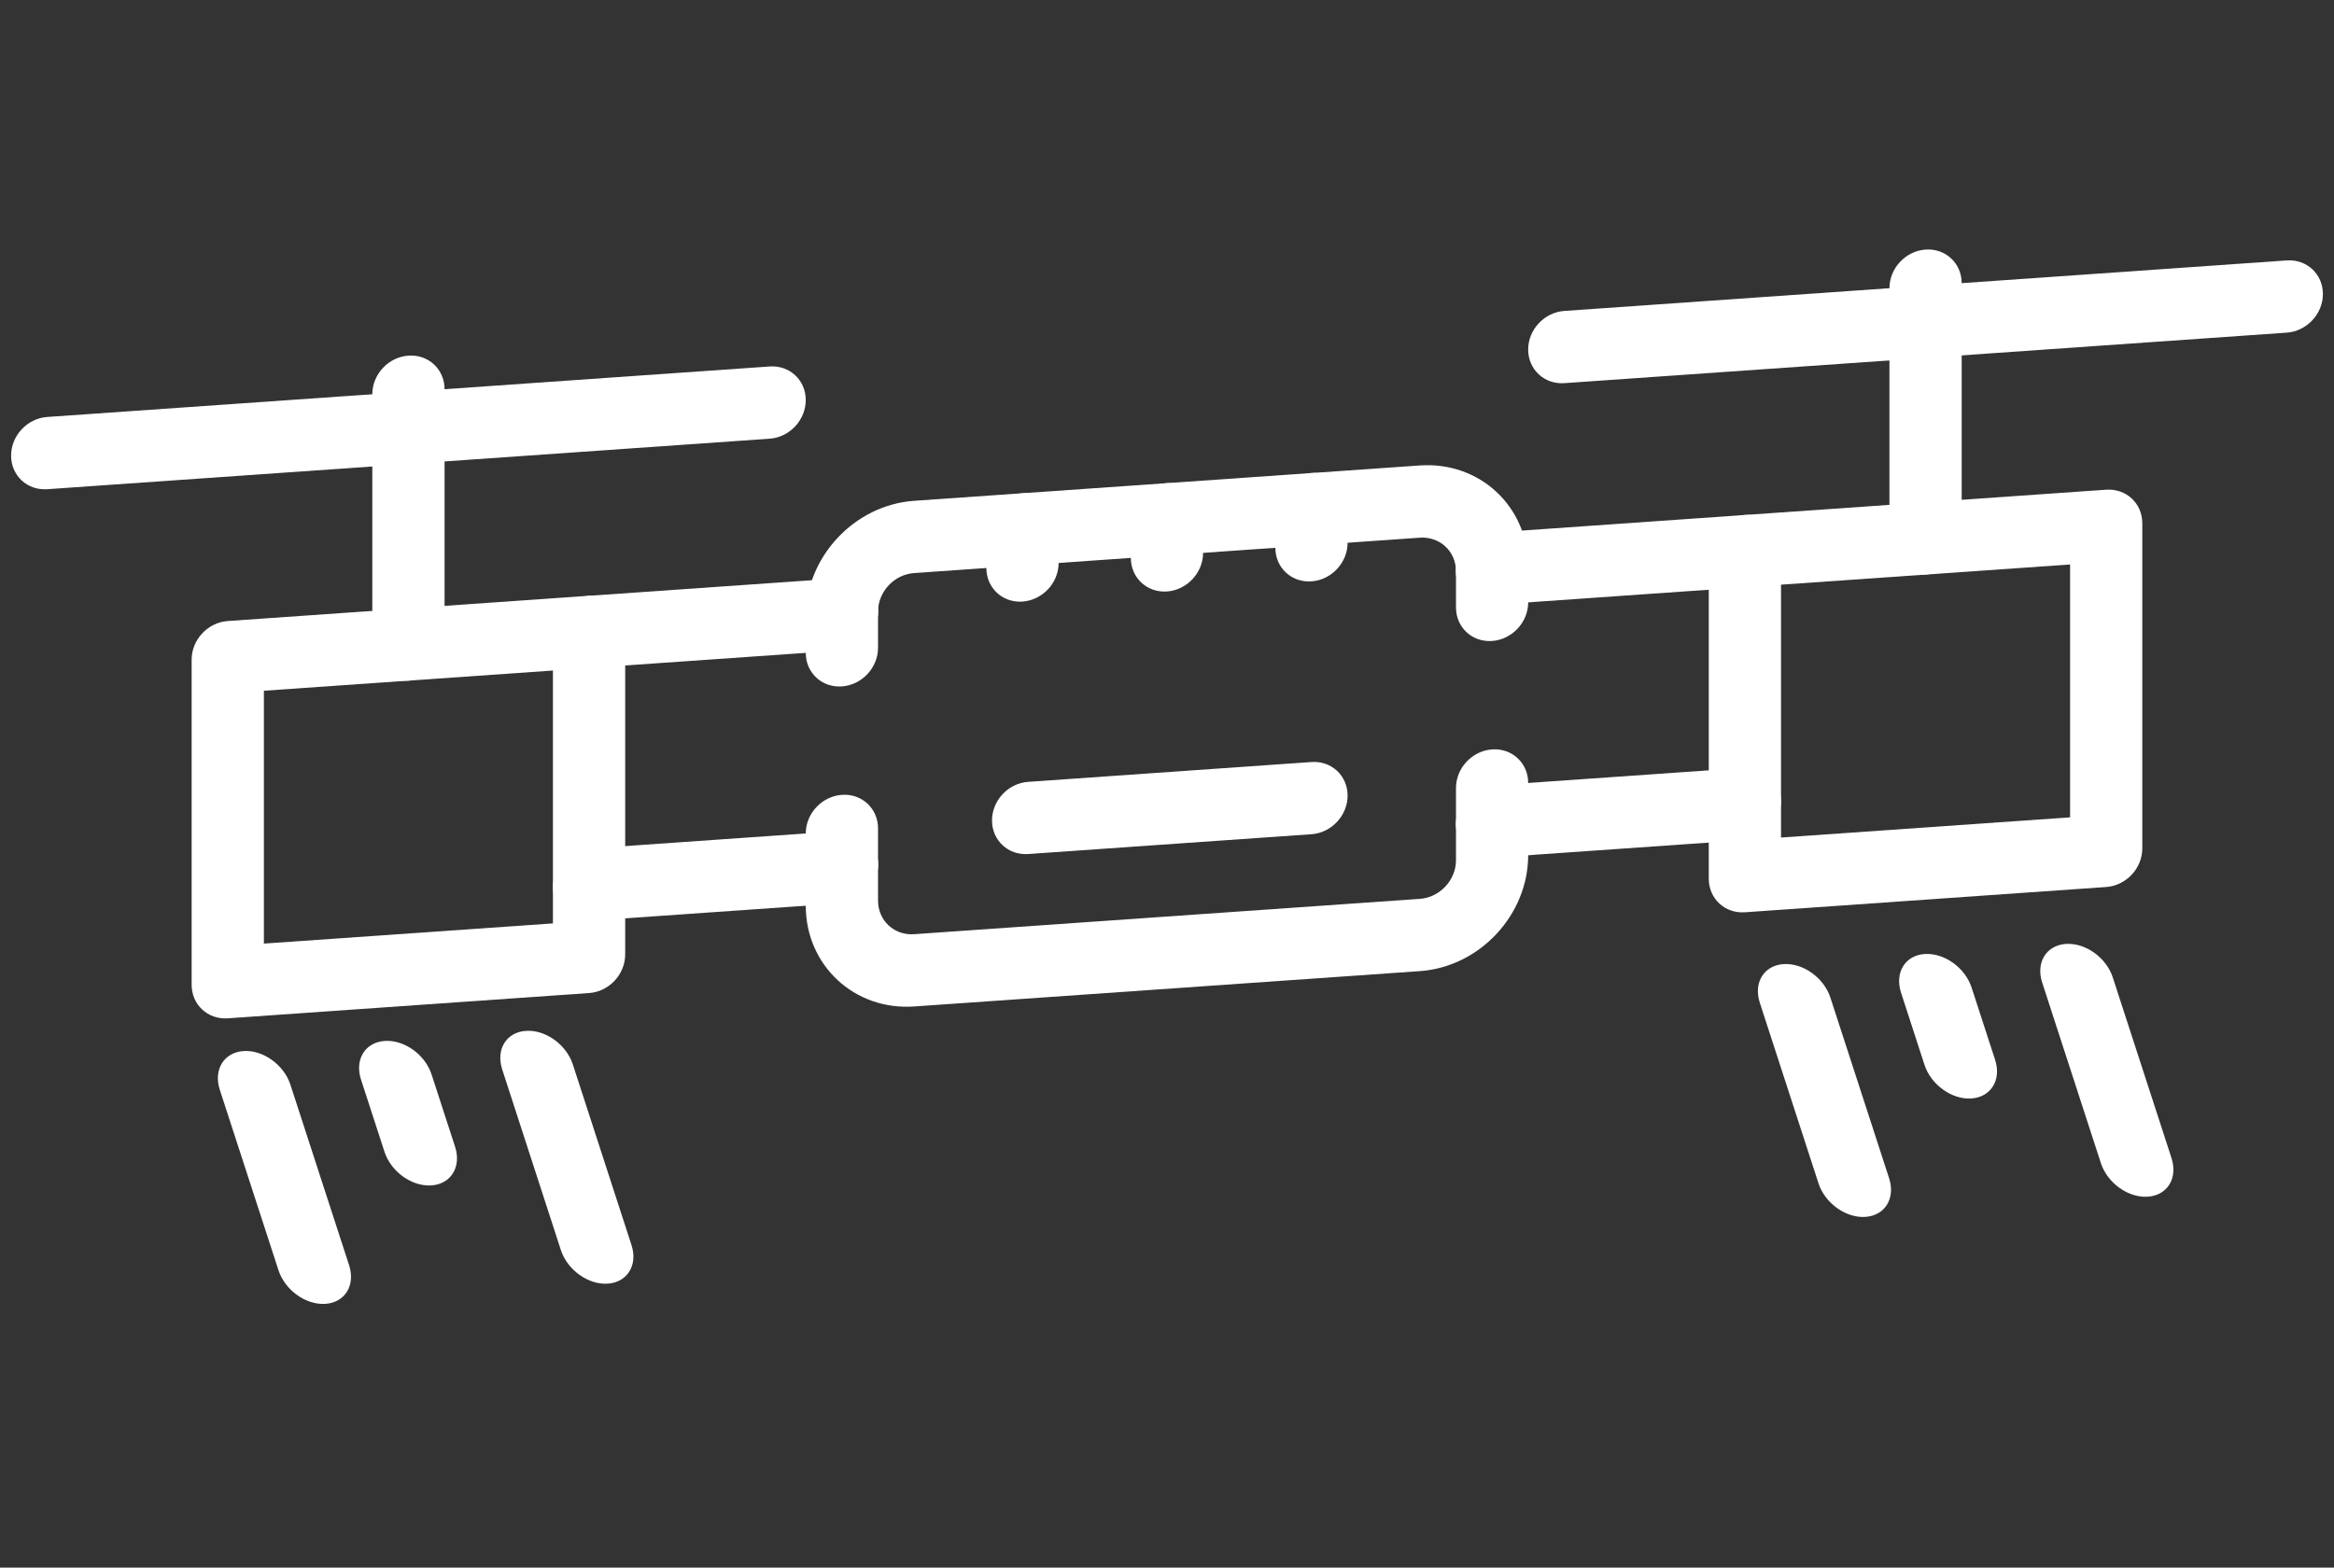 <?xml version="1.0" encoding="utf-8"?>
<!-- Generator: Adobe Illustrator 16.0.0, SVG Export Plug-In . SVG Version: 6.00 Build 0)  -->
<!DOCTYPE svg PUBLIC "-//W3C//DTD SVG 1.1//EN" "http://www.w3.org/Graphics/SVG/1.1/DTD/svg11.dtd">
<svg version="1.1" id="Ebene_1" xmlns="http://www.w3.org/2000/svg" xmlns:xlink="http://www.w3.org/1999/xlink" x="0px" y="0px"
	 width="120.938px" height="81.252px" viewBox="0 0 120.938 81.252" enable-background="new 0 0 120.938 81.252"
	 xml:space="preserve">
<rect x="0" y="0" width="120.938" height="81.252" fill="#333333" stroke="none"/>
<g>
	<g>
		<g>
			<g>
				<path fill="#FFFFFF" d="M30.524,51.47l-18.721,1.31c-1.037,0.073-1.873-0.707-1.873-1.741V34.19
					c0-1.035,0.836-1.928,1.873-2.002l18.721-1.309c1.035-0.072,1.871,0.706,1.871,1.74v16.85
					C32.395,50.502,31.559,51.399,30.524,51.47z M13.674,48.907l14.977-1.047V34.754l-14.977,1.047V48.907z"/>
			</g>
			<g>
				<path fill="#FFFFFF" d="M21.163,35.277c-1.035,0.072-1.871-0.707-1.871-1.742V20.434c0-1.034,0.836-1.93,1.871-2.001
					c1.035-0.073,1.873,0.707,1.873,1.741v13.1C23.036,34.309,22.198,35.205,21.163,35.277z"/>
			</g>
			<g>
				<path fill="#FFFFFF" d="M39.879,22.738L2.446,25.356c-1.035,0.072-1.871-0.707-1.871-1.742c0-1.034,0.836-1.929,1.871-2.002
					l37.434-2.617c1.035-0.073,1.871,0.706,1.871,1.741C41.75,21.77,40.915,22.667,39.879,22.738z"/>
			</g>
			<g>
				<path fill="#FFFFFF" d="M109.132,45.974l-18.719,1.31c-1.036,0.072-1.872-0.707-1.872-1.742v-16.85
					c0-1.034,0.836-1.928,1.872-2.001l18.719-1.309c1.037-0.072,1.873,0.706,1.873,1.74v16.849
					C111.005,45.006,110.169,45.901,109.132,45.974z M92.285,43.41l14.978-1.047V29.257l-14.978,1.047V43.41z"/>
			</g>
			<g>
				<path fill="#FFFFFF" d="M99.773,29.78c-1.034,0.072-1.87-0.707-1.87-1.742V14.938c0-1.034,0.836-1.93,1.87-2.002
					c1.035-0.073,1.873,0.707,1.873,1.742v13.1C101.646,28.812,100.808,29.708,99.773,29.78z"/>
			</g>
			<g>
				<path fill="#FFFFFF" d="M118.49,17.241l-37.434,2.618c-1.034,0.072-1.872-0.707-1.872-1.742c0-1.034,0.838-1.93,1.872-2.001
					l37.434-2.618c1.035-0.073,1.873,0.706,1.873,1.74C120.363,16.273,119.525,17.169,118.49,17.241z"/>
			</g>
			<g>
				<path fill="#FFFFFF" d="M43.623,33.707l-13.099,0.916c-1.035,0.072-1.873-0.706-1.873-1.741c0-1.034,0.838-1.93,1.873-2.002
					l13.099-0.916c1.035-0.072,1.873,0.706,1.873,1.74C45.496,32.738,44.658,33.634,43.623,33.707z"/>
			</g>
			<g>
				<path fill="#FFFFFF" d="M43.623,46.812l-13.099,0.917c-1.035,0.071-1.873-0.706-1.873-1.742c0-1.035,0.838-1.931,1.873-2.003
					l13.099-0.916c1.035-0.072,1.873,0.708,1.873,1.741C45.496,45.844,44.658,46.74,43.623,46.812z"/>
			</g>
			<g>
				<path fill="#FFFFFF" d="M90.414,30.435l-13.101,0.916c-1.035,0.072-1.87-0.707-1.87-1.742c0-1.034,0.835-1.929,1.87-2.001
					l13.101-0.916c1.033-0.072,1.871,0.706,1.871,1.74C92.285,29.466,91.447,30.362,90.414,30.435z"/>
			</g>
			<g>
				<path fill="#FFFFFF" d="M90.414,43.541l-13.101,0.916c-1.035,0.072-1.87-0.708-1.87-1.743c0-1.034,0.835-1.93,1.87-2.002
					l13.101-0.916c1.033-0.073,1.871,0.708,1.871,1.741C92.285,42.572,91.447,43.468,90.414,43.541z"/>
			</g>
			<g>
				<path fill="#FFFFFF" d="M73.57,50.334l-26.203,1.832c-3.096,0.215-5.616-2.128-5.616-5.223v-1.873
					c0-1.034,0.838-1.931,1.872-2.003c1.035-0.072,1.873,0.708,1.873,1.741v1.873c0,1.033,0.838,1.812,1.871,1.739l26.203-1.832
					c1.033-0.072,1.873-0.968,1.873-2.001v-1.873c0-1.034,0.835-1.93,1.87-2.002c1.035-0.073,1.871,0.708,1.871,1.741v1.873
					C79.184,47.421,76.667,50.118,73.57,50.334z"/>
			</g>
			<g>
				<path fill="#FFFFFF" d="M77.313,31.351c-1.035,0.072-1.87-0.707-1.87-1.742c0-1.034-0.84-1.812-1.873-1.74l-26.203,1.833
					c-1.033,0.071-1.871,0.966-1.871,2c0,1.035-0.838,1.931-1.873,2.003C42.588,33.779,41.75,33,41.75,31.965
					c0-3.095,2.521-5.792,5.616-6.008l26.203-1.832c3.098-0.217,5.614,2.125,5.614,5.222C79.184,30.382,78.348,31.278,77.313,31.351
					z"/>
			</g>
			<g>
				<path fill="#FFFFFF" d="M43.623,46.812c-1.034,0.073-1.872-0.706-1.872-1.741v-1.872c0-1.034,0.838-1.93,1.872-2.002
					c1.035-0.072,1.873,0.706,1.873,1.74v1.872C45.496,45.844,44.658,46.74,43.623,46.812z"/>
			</g>
			<g>
				<path fill="#FFFFFF" d="M43.623,35.577c-1.034,0.073-1.872-0.705-1.872-1.739v-1.873c0-1.034,0.838-1.93,1.872-2.002
					c1.035-0.072,1.873,0.706,1.873,1.74v1.873C45.496,34.61,44.658,35.505,43.623,35.577z"/>
			</g>
			<g>
				<path fill="#FFFFFF" d="M77.313,44.457c-1.035,0.072-1.87-0.708-1.87-1.743v-1.871c0-1.034,0.835-1.928,1.87-2.001
					c1.035-0.073,1.871,0.706,1.871,1.739v1.872C79.184,43.487,78.348,44.385,77.313,44.457z"/>
			</g>
			<g>
				<path fill="#FFFFFF" d="M77.313,33.222c-1.035,0.073-1.87-0.706-1.87-1.74v-1.873c0-1.034,0.835-1.929,1.87-2.001
					c1.035-0.072,1.871,0.706,1.871,1.74v1.873C79.184,32.254,78.348,33.149,77.313,33.222z"/>
			</g>
			<g>
				<path fill="#FFFFFF" d="M67.956,43.238l-14.682,1.027c-1.034,0.072-1.872-0.707-1.872-1.741c0-1.034,0.838-1.929,1.872-2
					l14.682-1.028c1.033-0.072,1.871,0.706,1.871,1.74C69.827,42.27,68.989,43.167,67.956,43.238z"/>
			</g>
			<g>
				<path fill="#FFFFFF" d="M52.98,31.18c-1.032,0.072-1.87-0.705-1.87-1.74v-1.872c0-1.034,0.838-1.93,1.87-2.002
					c1.037-0.073,1.873,0.706,1.873,1.741v1.873C54.853,30.213,54.017,31.107,52.98,31.18z"/>
			</g>
			<g>
				<path fill="#FFFFFF" d="M60.469,30.656c-1.035,0.072-1.873-0.705-1.873-1.74v-1.872c0-1.035,0.838-1.931,1.873-2.004
					c1.033-0.072,1.87,0.707,1.87,1.742v1.872C62.339,29.689,61.502,30.584,60.469,30.656z"/>
			</g>
			<g>
				<path fill="#FFFFFF" d="M67.956,30.132c-1.035,0.072-1.872-0.704-1.872-1.739v-1.872c0-1.035,0.837-1.931,1.872-2.004
					c1.033-0.072,1.871,0.707,1.871,1.742v1.872C69.827,29.166,68.989,30.061,67.956,30.132z"/>
			</g>
		</g>
		<g>
			<path fill="#FFFFFF" d="M16.868,67.579c-1.012,0.071-2.101-0.706-2.438-1.741l-3.042-9.357c-0.336-1.039,0.211-1.931,1.223-2.004
				c1.01-0.071,2.099,0.704,2.436,1.741l3.042,9.359C18.425,66.612,17.88,67.506,16.868,67.579z"/>
		</g>
		<g>
			<path fill="#FFFFFF" d="M31.5,66.532c-1.012,0.073-2.101-0.706-2.438-1.741l-3.039-9.359c-0.338-1.037,0.209-1.929,1.221-2.001
				c1.012-0.073,2.1,0.702,2.438,1.74l3.039,9.359C33.058,65.564,32.513,66.459,31.5,66.532z"/>
		</g>
		<g>
			<path fill="#FFFFFF" d="M22.36,61.44c-1.012,0.072-2.101-0.706-2.437-1.741l-1.217-3.744c-0.337-1.039,0.21-1.93,1.222-2.002
				c1.011-0.073,2.1,0.703,2.436,1.741l1.217,3.744C23.917,60.473,23.372,61.367,22.36,61.44z"/>
		</g>
		<g>
			<path fill="#FFFFFF" d="M96.665,63.071c-1.012,0.074-2.101-0.704-2.438-1.739l-3.041-9.359c-0.337-1.037,0.209-1.931,1.221-2.002
				c1.012-0.073,2.101,0.703,2.438,1.741l3.041,9.357C98.222,62.104,97.676,63,96.665,63.071z"/>
		</g>
		<g>
			<path fill="#FFFFFF" d="M111.297,62.025c-1.012,0.073-2.103-0.706-2.438-1.739l-3.041-9.359
				c-0.339-1.039,0.211-1.931,1.221-2.002c1.012-0.073,2.101,0.703,2.438,1.74l3.041,9.358
				C112.855,61.058,112.309,61.953,111.297,62.025z"/>
		</g>
		<g>
			<path fill="#FFFFFF" d="M102.157,56.933c-1.012,0.073-2.101-0.706-2.438-1.741l-1.215-3.742c-0.339-1.038,0.209-1.93,1.219-2.003
				c1.012-0.071,2.101,0.704,2.438,1.741l1.217,3.744C103.714,55.966,103.168,56.861,102.157,56.933z"/>
		</g>
	</g>
</g>
</svg>

